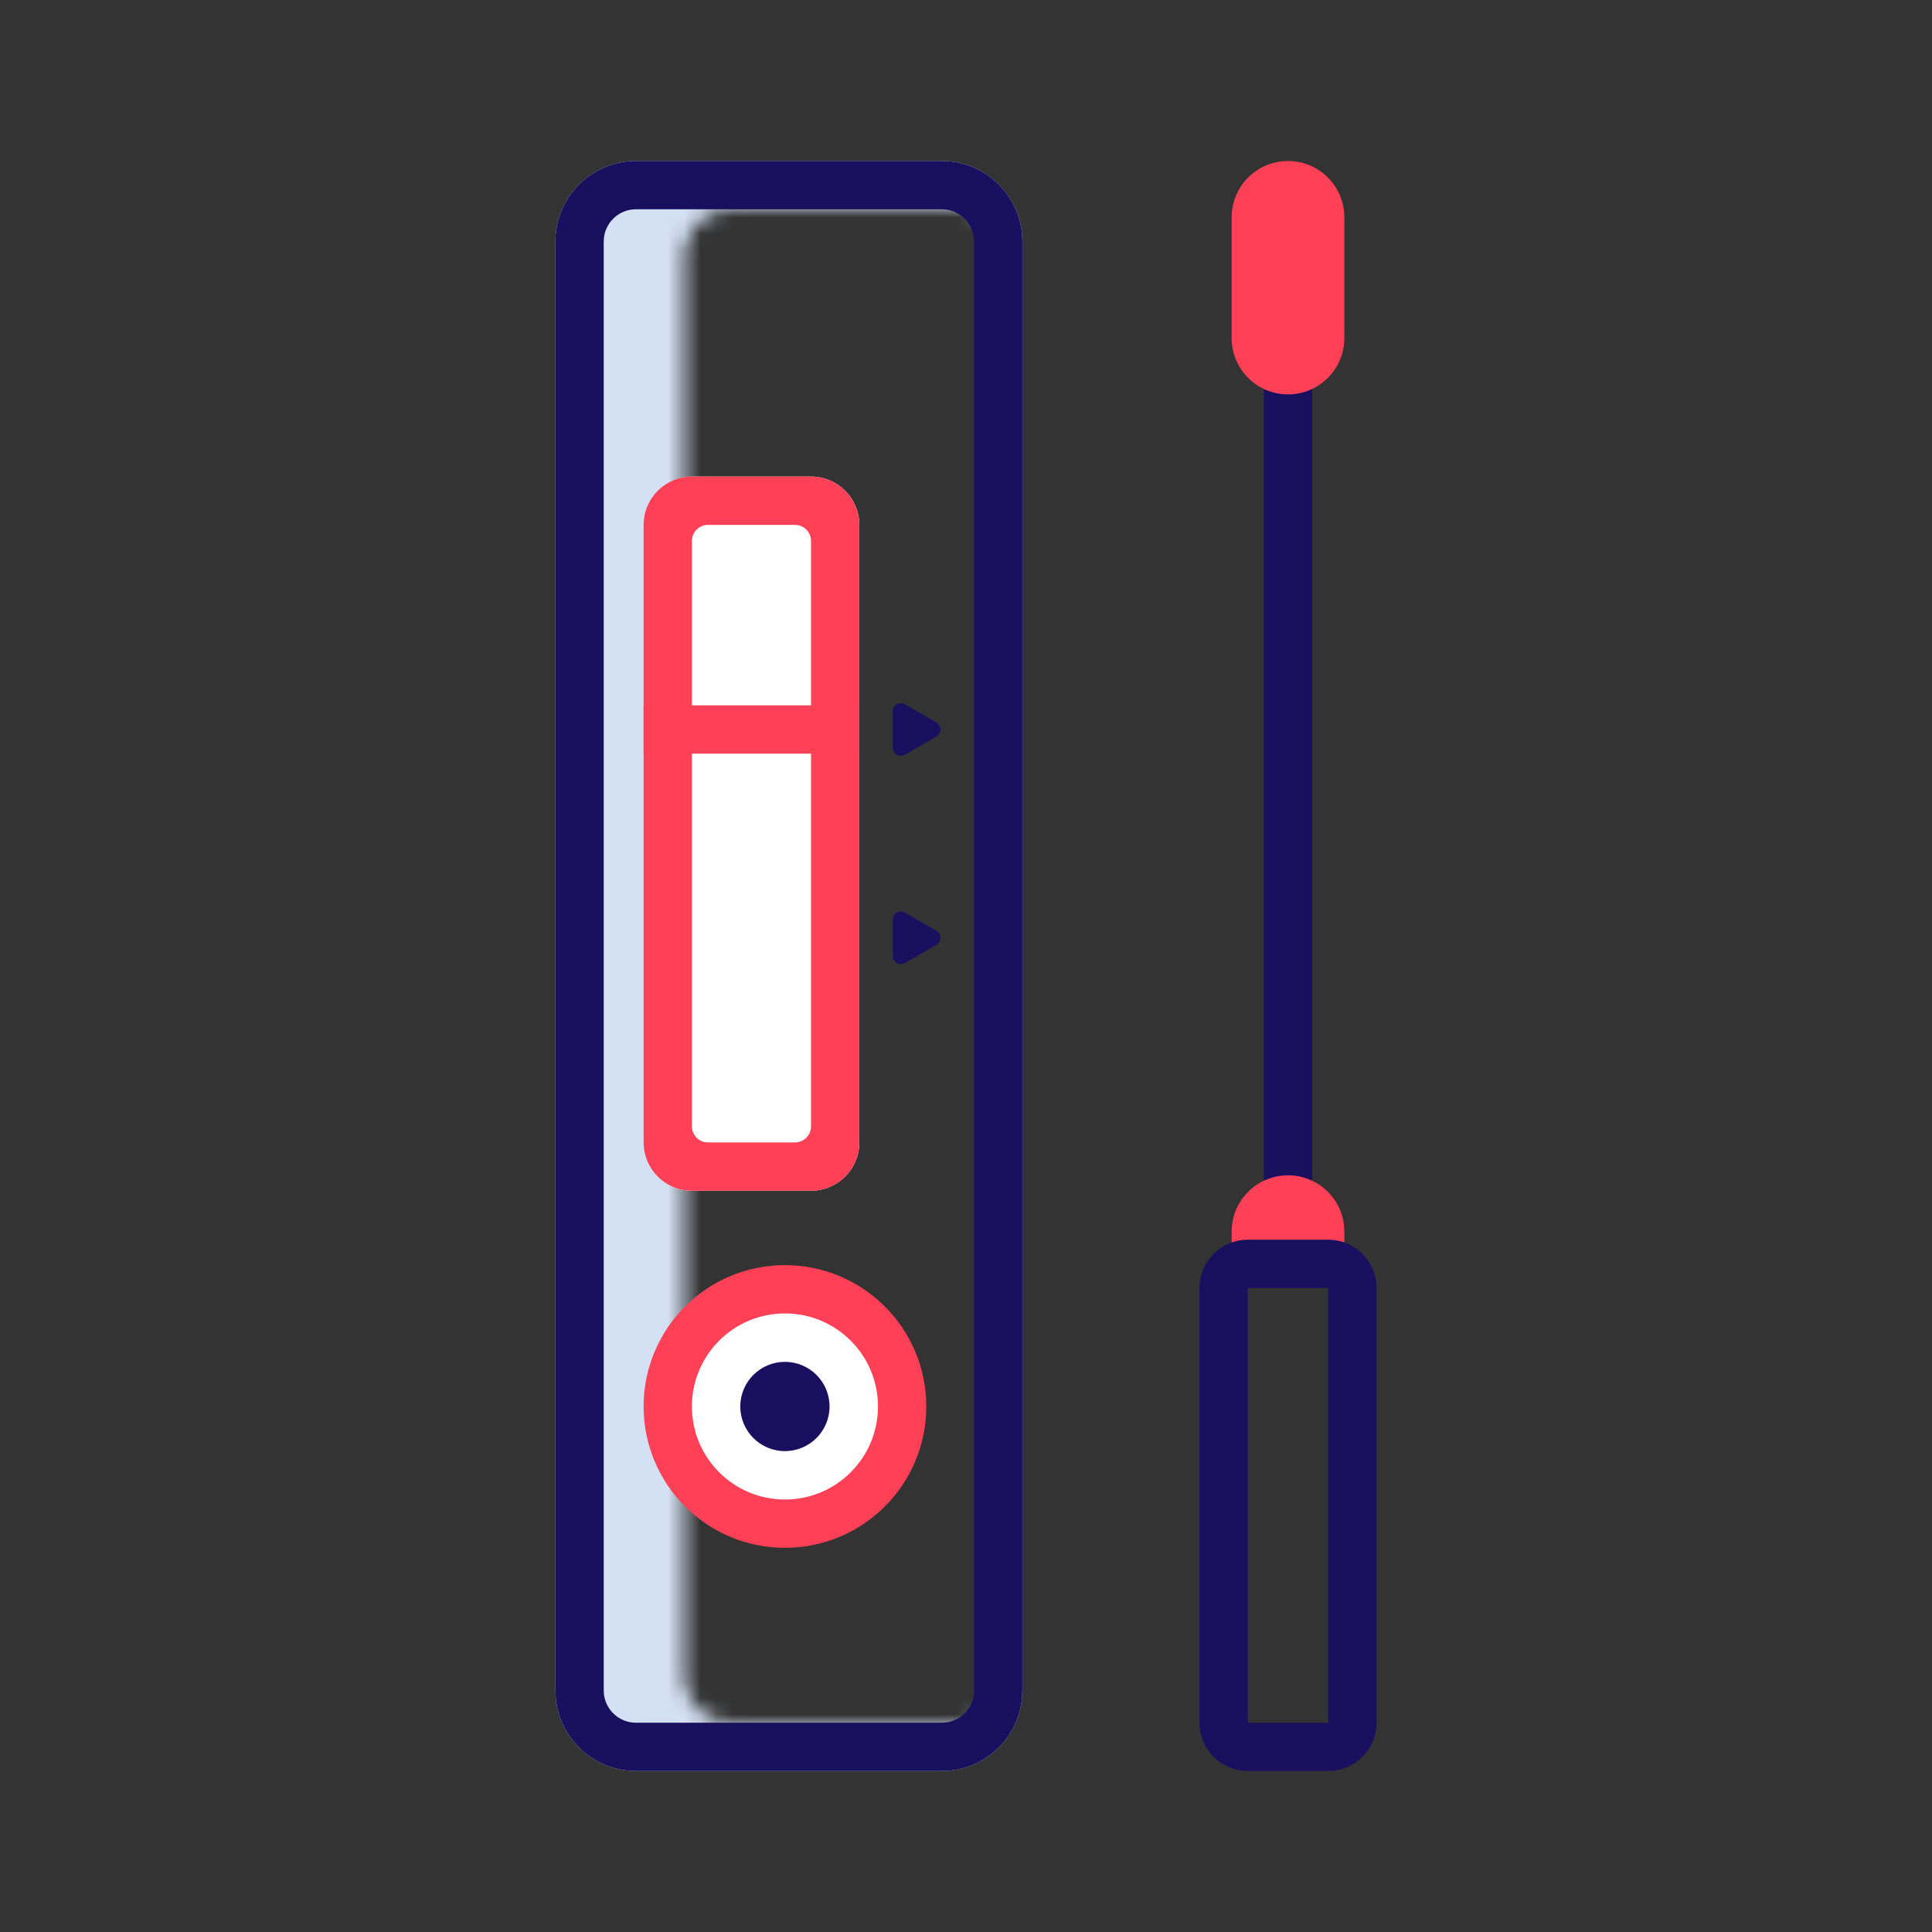 <svg width="120" height="120" viewBox="0 0 120 120" fill="none" xmlns="http://www.w3.org/2000/svg">
<rect x="0" y="0" width="120" height="120" fill="#333333" stroke="none"/>
<mask id="mask0_3314_958" style="mask-type:alpha" maskUnits="userSpaceOnUse" x="32" y="3" width="41" height="114">
<path d="M59.5 8H45.5C41.082 8 37.5 11.582 37.5 16V104C37.5 108.418 41.082 112 45.5 112H59.5C63.918 112 67.5 108.418 67.5 104V16C67.5 11.582 63.918 8 59.5 8Z" stroke="#D4E1F4" stroke-width="10"/>
</mask>
<g mask="url(#mask0_3314_958)">
<path d="M58.5 10H39.5C36.739 10 34.5 12.239 34.5 15V105C34.5 107.761 36.739 110 39.5 110H58.5C61.261 110 63.5 107.761 63.5 105V15C63.5 12.239 61.261 10 58.5 10Z" fill="#D4E1F4"/>
</g>
<path d="M58.5 11.5H39.5C37.567 11.5 36 13.067 36 15V105C36 106.933 37.567 108.5 39.5 108.5H58.5C60.433 108.5 62 106.933 62 105V15C62 13.067 60.433 11.5 58.5 11.5Z" stroke="#190F5F" stroke-width="3"/>
<path d="M56.033 87.359C56.033 83.339 52.774 80.08 48.754 80.08C44.734 80.08 41.475 83.339 41.475 87.359C41.475 91.379 44.734 94.638 48.754 94.638C52.774 94.638 56.033 91.379 56.033 87.359Z" fill="white" stroke="#FF4057" stroke-width="3"/>
<path d="M51.525 87.359C51.525 85.828 50.284 84.587 48.753 84.587C47.222 84.587 45.98 85.828 45.98 87.359C45.98 88.89 47.222 90.131 48.753 90.131C50.284 90.131 51.525 88.89 51.525 87.359Z" fill="#190F5F"/>
<path d="M58.169 44.878C58.502 45.071 58.502 45.552 58.169 45.744L56.203 46.879C55.87 47.071 55.453 46.831 55.453 46.446V44.176C55.453 43.791 55.87 43.551 56.203 43.743L58.169 44.878Z" fill="#190F5F"/>
<path d="M58.169 57.816C58.502 58.008 58.502 58.489 58.169 58.682L56.203 59.817C55.87 60.009 55.453 59.769 55.453 59.384V57.114C55.453 56.729 55.87 56.489 56.203 56.681L58.169 57.816Z" fill="#190F5F"/>
<path fill-rule="evenodd" clip-rule="evenodd" d="M42.975 29.601C41.318 29.601 39.975 30.944 39.975 32.601V70.959C39.975 72.616 41.318 73.959 42.975 73.959H50.374C52.031 73.959 53.374 72.616 53.374 70.959V32.601C53.374 30.944 52.031 29.601 50.374 29.601H42.975Z" fill="white"/>
<path d="M39.975 45.311H53.374" stroke="#FF4057" stroke-width="3"/>
<path fill-rule="evenodd" clip-rule="evenodd" d="M50.374 33.601C50.374 33.049 49.927 32.601 49.374 32.601H43.975C43.422 32.601 42.975 33.049 42.975 33.601V69.959C42.975 70.512 43.422 70.959 43.975 70.959H49.374C49.927 70.959 50.374 70.512 50.374 69.959V33.601ZM42.975 29.601C41.318 29.601 39.975 30.944 39.975 32.601V70.959C39.975 72.616 41.318 73.959 42.975 73.959H50.374C52.031 73.959 53.374 72.616 53.374 70.959V32.601C53.374 30.944 52.031 29.601 50.374 29.601H42.975Z" fill="#FF4057"/>
<path d="M80.75 12.5C80.75 12.086 80.414 11.75 80 11.75C79.586 11.75 79.25 12.086 79.25 12.5V73.727C79.25 74.141 79.586 74.477 80 74.477C80.414 74.477 80.75 74.141 80.75 73.727V12.5Z" stroke="#190F5F" stroke-width="1.5"/>
<path d="M76.5 76.5C76.5 74.567 78.067 73 80 73C81.933 73 83.5 74.567 83.5 76.5V78C83.5 78.552 83.052 79 82.5 79H77.5C76.948 79 76.5 78.552 76.5 78V76.5Z" fill="#FF4057"/>
<path d="M82.5 78.5H77.5C76.672 78.5 76 79.172 76 80V107C76 107.828 76.672 108.5 77.5 108.5H82.5C83.328 108.5 84 107.828 84 107V80C84 79.172 83.328 78.5 82.5 78.5Z" stroke="#190F5F" stroke-width="3"/>
<path d="M83.5 13.5C83.5 11.567 81.933 10 80 10C78.067 10 76.5 11.567 76.5 13.5V20.996C76.5 22.929 78.067 24.496 80 24.496C81.933 24.496 83.5 22.929 83.5 20.996V13.5Z" fill="#FF4057"/>
</svg>
